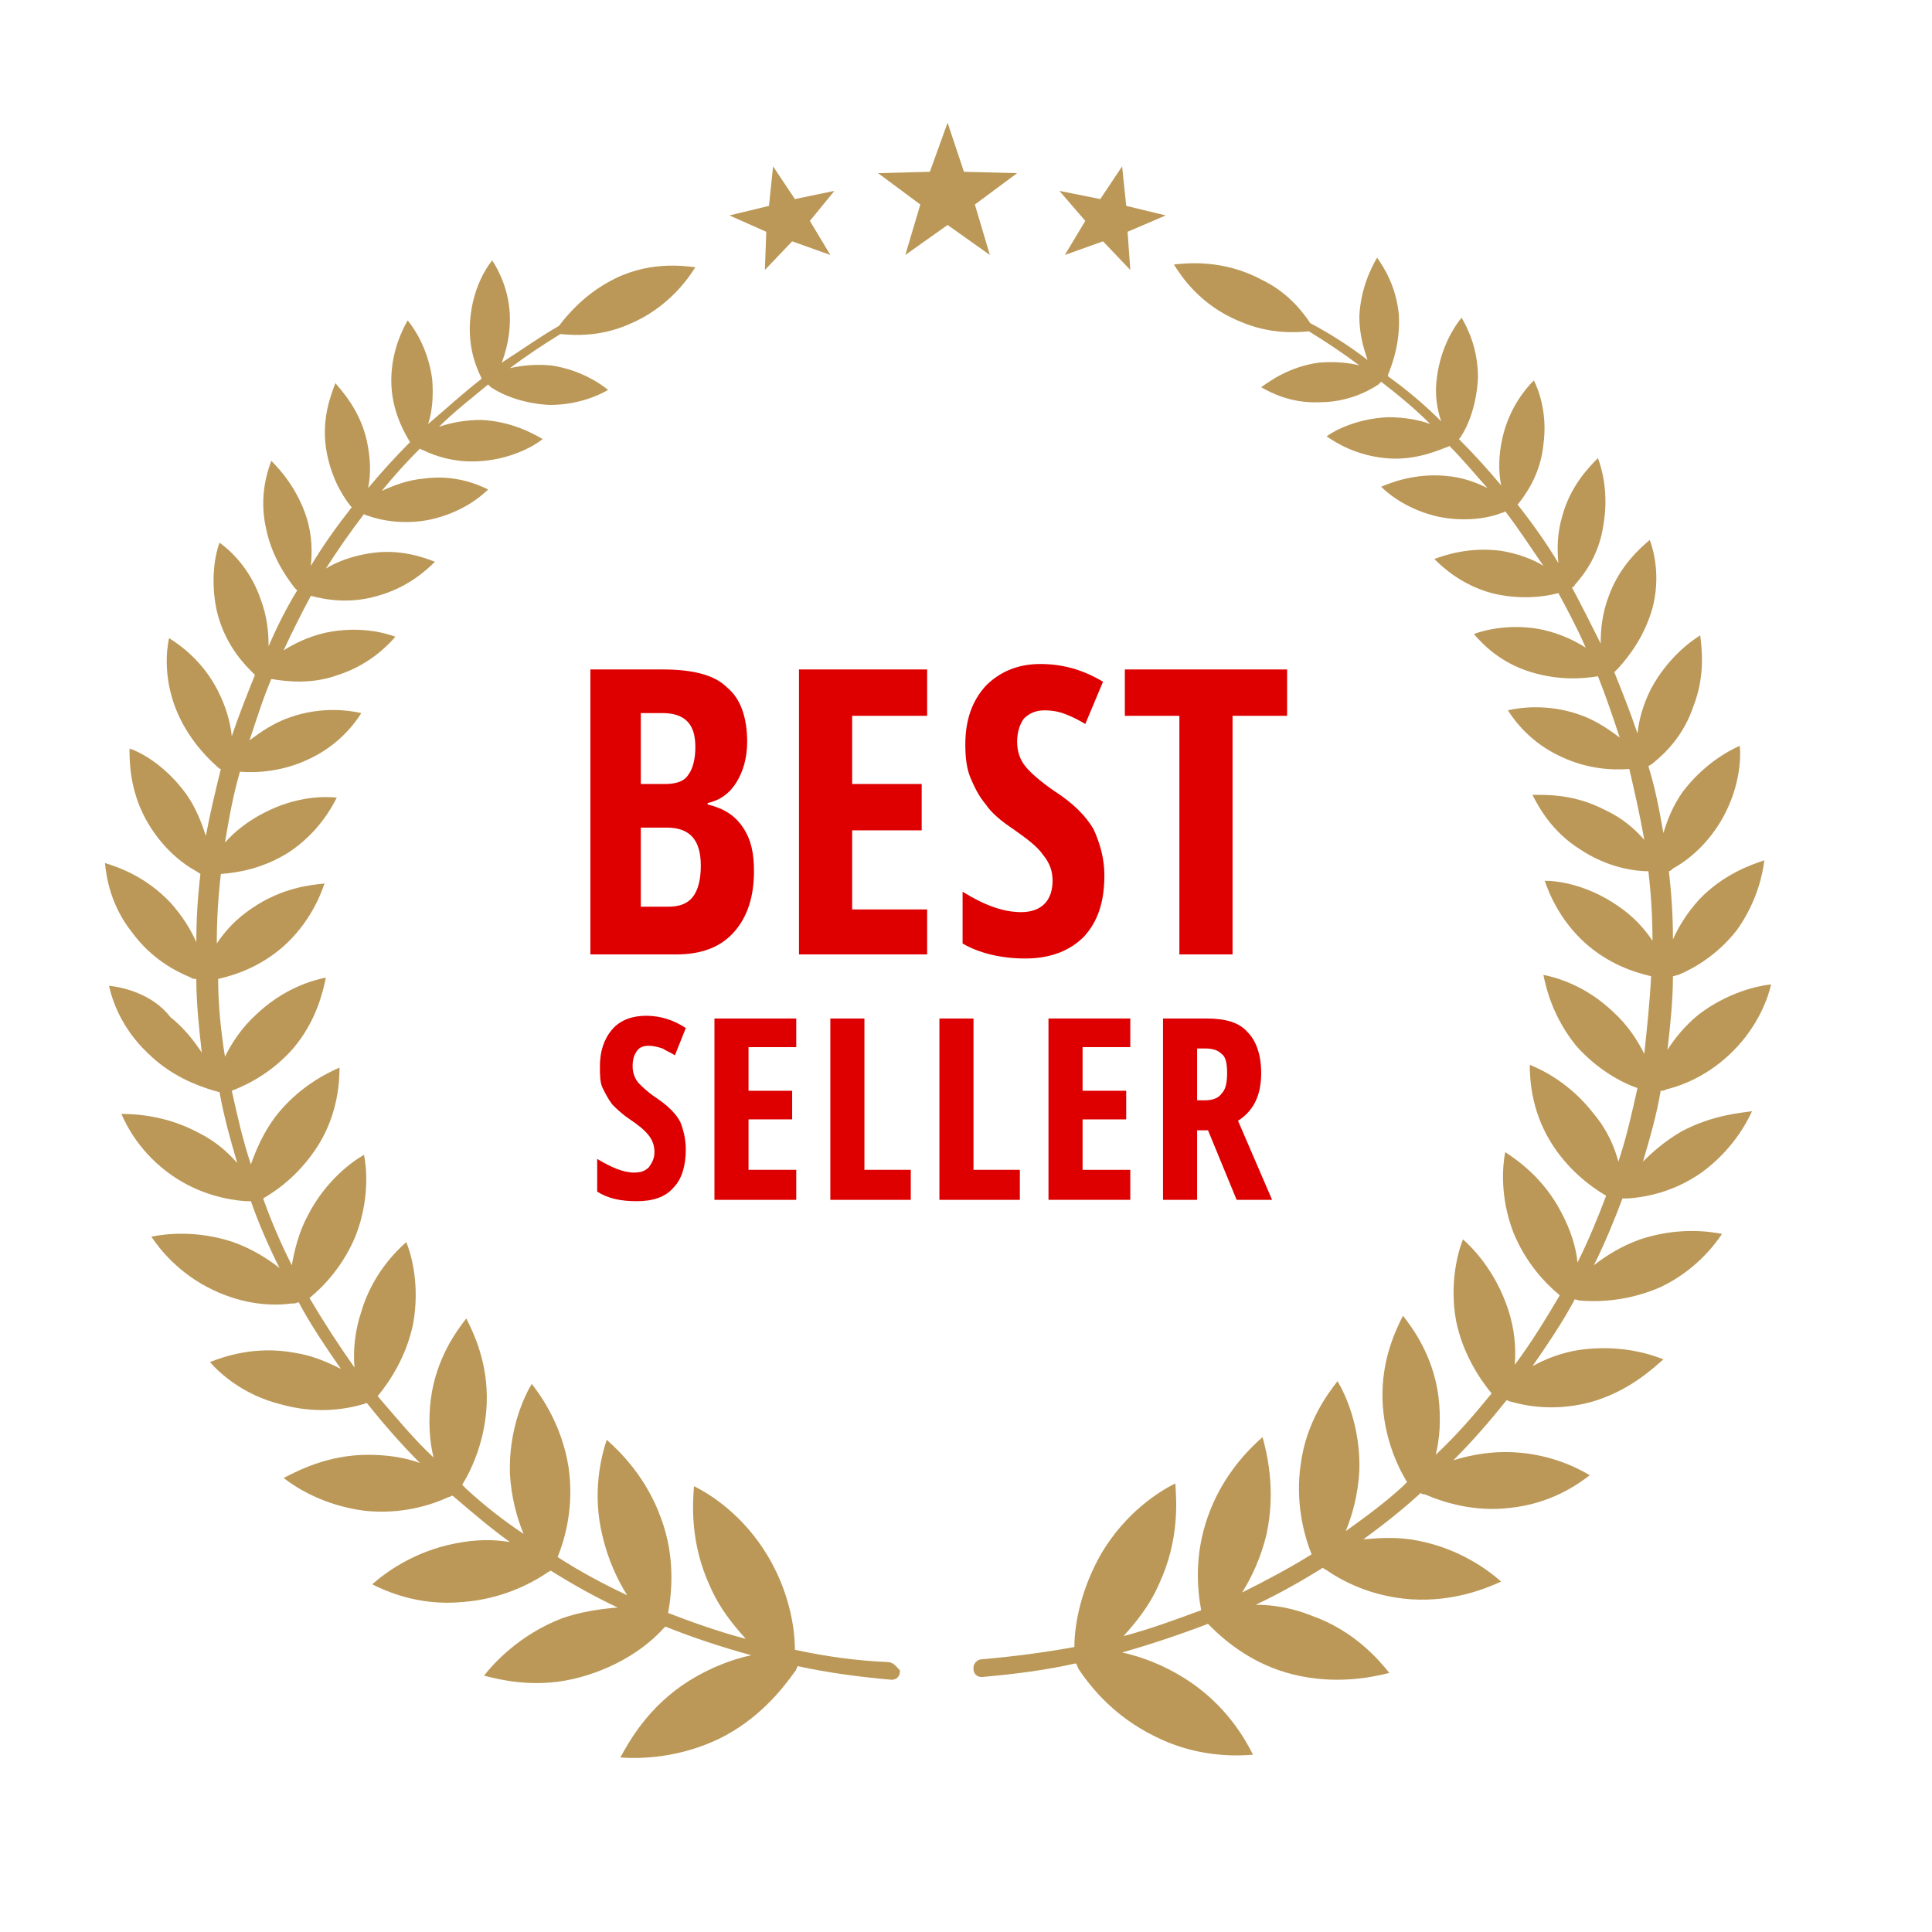 <?xml version="1.0" encoding="utf-8"?>
<!-- Generator: Adobe Illustrator 28.2.0, SVG Export Plug-In . SVG Version: 6.00 Build 0)  -->
<svg version="1.1" id="Ebene_1" xmlns="http://www.w3.org/2000/svg" xmlns:xlink="http://www.w3.org/1999/xlink" x="0px" y="0px"
	 viewBox="0 0 141.7 141.7" style="enable-background:new 0 0 141.7 141.7;" xml:space="preserve">
<style type="text/css">
	.st0{fill:#DE0000;}
	.st1{fill:#BB9857;}
	.st2{clip-path:url(#SVGID_00000166646676582351356410000004869157419738660005_);}
	.st3{clip-path:url(#SVGID_00000166646676582351356410000004869157419738660005_);fill:none;}
	.st4{fill:none;stroke:#000000;stroke-miterlimit:10;}
	.st5{fill:#B5D48B;}
	.st6{fill:#3C3C3B;}
	.st7{fill:#FFFFFF;}
	.st8{fill:#3C3C3B;stroke:#3C3C3B;stroke-width:0.2;}
	.st9{fill:#3C3C3B;stroke:#3C3C3B;stroke-width:0.3;}
	.st10{fill:none;stroke:#66686A;stroke-width:5;}
	.st11{fill:none;stroke:#575756;stroke-width:1.189;stroke-linecap:round;stroke-linejoin:round;stroke-miterlimit:10;}
	.st12{clip-path:url(#SVGID_00000029759061032926728490000018016533383449676937_);}
	.st13{fill:#B5D48B;stroke:#3C3C3B;stroke-width:5;}
	.st14{fill:none;stroke:#575756;stroke-width:1.146;stroke-miterlimit:10;}
	.st15{fill:none;stroke:#575756;stroke-width:3.821;stroke-miterlimit:10;}
	.st16{clip-path:url(#SVGID_00000170267859623808588490000010939603548391943344_);}
	.st17{fill:#F4F1EF;}
	.st18{fill:none;stroke:#3C3C3B;stroke-width:1.962;stroke-linejoin:round;}
	.st19{fill:#CD1719;}
	.st20{fill:#D40F14;}
	.st21{fill:#F29100;}
	.st22{fill:none;stroke:#0083B4;stroke-width:1.555;stroke-miterlimit:10;}
	.st23{fill:#0083B4;}
	.st24{clip-path:url(#SVGID_00000067230228064568142900000016849574333220940942_);}
	.st25{clip-path:url(#SVGID_00000141430713742556156540000003193416094958771385_);}
	.st26{fill:none;stroke:#3C3C3B;stroke-width:3.966;stroke-linejoin:round;stroke-miterlimit:10;}
	.st27{fill:#FFFFFF;stroke:#3C3C3B;stroke-width:1.1;stroke-miterlimit:10;}
	.st28{clip-path:url(#SVGID_00000109721412944877081870000012439246721580095145_);}
	.st29{fill:#FFFFFF;stroke:#3C3C3B;stroke-width:9.17;stroke-miterlimit:10;}
</style>
<g>
	<g>
		<path class="st0" d="M50.3,84.3c0,1.2-0.3,2.2-0.9,2.8c-0.6,0.7-1.5,1-2.7,1c-1.2,0-2.1-0.2-2.9-0.7V85c1,0.6,1.9,1,2.7,1
			c0.5,0,0.8-0.1,1.1-0.4c0.2-0.3,0.4-0.6,0.4-1.1c0-0.4-0.1-0.8-0.4-1.2c-0.3-0.4-0.8-0.8-1.4-1.2c-0.6-0.4-1-0.8-1.3-1.1
			c-0.3-0.4-0.5-0.8-0.7-1.2c-0.2-0.4-0.2-1-0.2-1.6c0-1.1,0.3-2,0.9-2.7c0.6-0.7,1.5-1,2.5-1c1,0,2,0.3,2.9,0.9l-0.8,2
			c-0.3-0.2-0.6-0.3-0.9-0.5c-0.3-0.1-0.7-0.2-1-0.2c-0.4,0-0.7,0.1-0.9,0.4c-0.2,0.3-0.3,0.6-0.3,1.1c0,0.4,0.1,0.8,0.4,1.2
			c0.3,0.3,0.7,0.7,1.3,1.1c0.9,0.6,1.5,1.2,1.8,1.8C50.1,82.8,50.3,83.5,50.3,84.3z"/>
		<path class="st0" d="M58.4,88h-6V74.7h6v2.1h-3.5V80h3.2v2.1h-3.2v3.7h3.5V88z"/>
		<path class="st0" d="M60.9,88V74.7h2.5v11.1h3.4V88H60.9z"/>
		<path class="st0" d="M68.9,88V74.7h2.5v11.1h3.4V88H68.9z"/>
		<path class="st0" d="M82.9,88h-6V74.7h6v2.1h-3.5V80h3.2v2.1h-3.2v3.7h3.5V88z"/>
		<path class="st0" d="M87.8,82.8V88h-2.5V74.7h3.2c1.4,0,2.4,0.3,3,1c0.6,0.6,1,1.6,1,3c0,1.7-0.6,2.8-1.7,3.5l2.5,5.8h-2.6
			l-2.1-5.1H87.8z M87.8,80.7h0.6c0.6,0,1-0.2,1.2-0.5c0.3-0.3,0.4-0.8,0.4-1.5c0-0.7-0.1-1.2-0.4-1.4c-0.3-0.3-0.7-0.4-1.2-0.4
			h-0.6V80.7z"/>
	</g>
	<g>
		<path class="st0" d="M43.3,49.1h5.3c2.2,0,3.8,0.4,4.7,1.3c1,0.8,1.5,2.2,1.5,4c0,1.2-0.3,2.2-0.8,3c-0.5,0.8-1.2,1.3-2.1,1.5V59
			c1.2,0.3,2,0.8,2.6,1.7s0.8,1.9,0.8,3.2c0,1.9-0.5,3.4-1.5,4.5c-1,1.1-2.4,1.6-4.2,1.6h-6.3V49.1z M47,57.5h1.8
			c0.8,0,1.4-0.2,1.7-0.7c0.3-0.4,0.5-1.1,0.5-2s-0.2-1.5-0.6-1.9c-0.4-0.4-1-0.6-1.8-0.6H47V57.5z M47,60.7v5.8h2
			c0.8,0,1.4-0.2,1.8-0.7c0.4-0.5,0.6-1.3,0.6-2.3c0-1.9-0.8-2.8-2.5-2.8H47z"/>
		<path class="st0" d="M68,70h-9.4V49.1H68v3.4h-5.5v5h5.1v3.4h-5.1v5.8H68V70z"/>
		<path class="st0" d="M81,64.2c0,2-0.5,3.4-1.5,4.5c-1,1-2.4,1.6-4.3,1.6c-1.8,0-3.4-0.4-4.6-1.1v-3.8c1.6,1,3,1.5,4.3,1.5
			c0.7,0,1.3-0.2,1.7-0.6c0.4-0.4,0.6-1,0.6-1.7c0-0.7-0.2-1.3-0.7-1.9c-0.4-0.6-1.2-1.2-2.2-1.9c-0.9-0.6-1.6-1.2-2-1.8
			c-0.5-0.6-0.8-1.2-1.1-1.9c-0.3-0.7-0.4-1.5-0.4-2.5c0-1.8,0.5-3.2,1.5-4.3c1-1,2.3-1.6,4-1.6c1.6,0,3.1,0.4,4.6,1.3l-1.3,3.1
			c-0.5-0.3-0.9-0.5-1.4-0.7c-0.5-0.2-1-0.3-1.6-0.3c-0.6,0-1.1,0.2-1.5,0.6c-0.3,0.4-0.5,1-0.5,1.7c0,0.7,0.2,1.3,0.6,1.8
			c0.4,0.5,1.1,1.1,2.1,1.8c1.4,0.9,2.3,1.8,2.9,2.8C80.7,61.9,81,63,81,64.2z"/>
		<path class="st0" d="M90.4,70h-3.9V52.5h-4v-3.4h11.9v3.4h-4V70z"/>
	</g>
	<g>
		<g>
			<path class="st1" d="M65.1,121.9c-2.3-0.1-4.5-0.4-6.8-0.9c0-1.8-0.5-4.4-2-6.9c-1.8-3-4.2-4.5-5.4-5.1c-0.1,1.3-0.3,4.2,1.2,7.4
				c0.7,1.6,1.7,2.8,2.6,3.8c-1.9-0.5-3.9-1.2-5.7-1.9c0.3-1.6,0.5-4.2-0.5-6.9c-1.1-3.1-3.1-5-4-5.8c-0.4,1.2-1.1,3.9-0.3,7.1
				c0.4,1.7,1.1,3.2,1.8,4.3c-1.7-0.8-3.4-1.7-5.1-2.8c0.6-1.5,1.2-3.8,0.8-6.6c-0.5-3.1-2-5.2-2.7-6.1c-0.6,1-1.7,3.4-1.6,6.6
				c0.1,1.7,0.5,3.2,1,4.4c-1.5-1-2.9-2.1-4.2-3.3c-0.1-0.1-0.2-0.2-0.3-0.3c0.8-1.3,1.7-3.4,1.8-6c0.1-3-1-5.2-1.5-6.2
				c-0.7,0.9-2.2,2.9-2.6,5.9c-0.2,1.6-0.1,3.1,0.2,4.3c-1.5-1.4-2.8-3-4.1-4.5c0.9-1.1,2.1-2.9,2.6-5.3c0.5-2.8-0.1-5-0.5-6
				c-0.8,0.7-2.5,2.4-3.3,5.1c-0.5,1.5-0.6,2.9-0.5,4.1c-1.2-1.7-2.3-3.4-3.3-5.1c1.1-0.9,2.5-2.4,3.4-4.6c1-2.6,0.8-4.9,0.6-5.9
				c-0.9,0.5-2.8,1.9-4.1,4.4c-0.7,1.3-1,2.6-1.2,3.7c-0.8-1.6-1.5-3.2-2.1-4.9c1.2-0.7,2.8-1.9,4.1-4c1.4-2.3,1.5-4.6,1.5-5.6
				c-0.9,0.4-3,1.4-4.7,3.6c-0.9,1.2-1.4,2.4-1.8,3.5c-0.6-1.8-1-3.6-1.4-5.4c1.3-0.5,3-1.4,4.5-3.1c1.7-2,2.2-4.2,2.4-5.2
				c-1,0.2-3.1,0.8-5.1,2.7c-1.1,1-1.8,2.1-2.3,3.1c-0.3-1.9-0.5-3.8-0.5-5.7c1.3-0.3,3.1-0.9,4.8-2.4c1.9-1.7,2.7-3.7,3-4.6
				c-1,0.1-3.1,0.3-5.3,1.8c-1.2,0.8-2,1.7-2.6,2.6c0-1.7,0.1-3.4,0.3-5.1c1.3-0.1,3.1-0.4,5-1.6c2.1-1.4,3.1-3.2,3.5-4
				c-0.9-0.1-3-0.1-5.3,1.1c-1.2,0.6-2.2,1.4-2.9,2.2c0.3-1.8,0.6-3.5,1.1-5.2c1.2,0.1,3.1,0,5-0.9c2.2-1,3.4-2.6,3.9-3.4
				c-0.9-0.2-2.9-0.5-5.2,0.3c-1.2,0.4-2.2,1.1-3,1.7c0.5-1.5,1-3.1,1.6-4.5c1.2,0.2,3,0.4,4.9-0.3c2.2-0.7,3.6-2.1,4.2-2.8
				c-0.8-0.3-2.7-0.8-5.1-0.3c-1.3,0.3-2.3,0.8-3.1,1.3c0.6-1.3,1.3-2.7,2-4c0,0,0,0,0,0c1.1,0.3,2.9,0.6,4.9,0
				c2.2-0.6,3.6-1.9,4.2-2.5c-0.8-0.3-2.6-1-4.9-0.6c-1.2,0.2-2.3,0.6-3.1,1.1c0.9-1.4,1.8-2.7,2.8-4c0.1,0.1,0.2,0.1,0.2,0.1
				c1.1,0.4,2.8,0.7,4.7,0.3c2.2-0.5,3.6-1.6,4.2-2.2c-0.8-0.4-2.5-1.1-4.7-0.8c-1.2,0.1-2.2,0.5-3.1,0.9c0.9-1.1,1.8-2.1,2.8-3.1
				c0.1,0.1,0.2,0.1,0.2,0.1c1,0.5,2.6,1,4.5,0.8c2.1-0.2,3.7-1.1,4.3-1.6c-0.7-0.4-2.3-1.3-4.5-1.4c-1.2,0-2.2,0.2-3.1,0.5
				c1.1-1.1,2.4-2.1,3.6-3.1c0.1,0.1,0.2,0.2,0.2,0.2c0.9,0.6,2.4,1.2,4.3,1.3c2.1,0,3.6-0.7,4.3-1.1c-0.6-0.5-2.1-1.5-4.2-1.8
				c-1.1-0.1-2.1,0-3,0.2c1.2-0.9,2.4-1.7,3.7-2.5c1.1,0.1,2.9,0.2,5-0.7c2.9-1.2,4.4-3.4,4.9-4.2c-0.9-0.1-3.6-0.5-6.4,1.1
				c-1.8,1-3,2.4-3.6,3.2c-1.4,0.8-2.8,1.8-4.2,2.7c0.3-0.8,0.6-1.9,0.6-3.2c0-2.1-0.9-3.7-1.3-4.3c-0.5,0.6-1.4,2.1-1.6,4.2
				c-0.2,1.9,0.3,3.4,0.8,4.4c0,0,0,0.1,0,0.1c-1.3,1-2.6,2.2-3.9,3.3c0.3-0.9,0.4-2,0.3-3.3c-0.3-2.2-1.3-3.7-1.8-4.3
				c-0.4,0.7-1.2,2.3-1.2,4.4c0,1.9,0.7,3.4,1.3,4.4c0,0.1,0.1,0.1,0.1,0.1c-1.1,1.1-2.1,2.2-3.1,3.4c0.2-1,0.2-2.1-0.1-3.5
				c-0.5-2.2-1.8-3.6-2.3-4.2c-0.3,0.8-1,2.5-0.7,4.7c0.3,2,1.1,3.4,1.8,4.3c0,0,0.1,0.1,0.1,0.1c-1.1,1.4-2.1,2.8-3,4.3
				c0.1-1,0.1-2.2-0.3-3.5c-0.7-2.2-2-3.6-2.6-4.2c-0.3,0.8-0.9,2.6-0.4,4.9c0.4,2,1.4,3.5,2.1,4.4c0.1,0.1,0.2,0.2,0.2,0.2
				c-0.8,1.3-1.5,2.7-2.1,4.1c0-1-0.1-2.2-0.6-3.5c-0.8-2.3-2.3-3.6-3-4.1c-0.3,0.8-0.7,2.7-0.2,5c0.5,2.1,1.6,3.5,2.5,4.4
				c0.1,0.1,0.2,0.2,0.3,0.3c-0.6,1.5-1.2,3-1.7,4.5c-0.1-1-0.4-2.1-1-3.3c-1.1-2.2-2.8-3.4-3.6-3.9c-0.2,0.9-0.4,2.9,0.5,5.2
				c0.8,2,2.1,3.4,3,4.2c0.1,0.1,0.2,0.2,0.3,0.2c-0.4,1.6-0.8,3.3-1.1,4.9c-0.3-0.9-0.7-2-1.4-3c-1.5-2.1-3.3-3.1-4.2-3.4
				c0,0.9,0,3,1.2,5.2c1.1,2,2.6,3.2,3.7,3.8c0.1,0.1,0.2,0.1,0.3,0.2c-0.2,1.7-0.3,3.3-0.3,5c-0.4-0.9-1-1.9-1.9-2.9
				c-1.8-1.9-3.8-2.6-4.8-2.9c0.1,1,0.4,3.1,2,5.1c1.4,1.9,3.1,2.8,4.3,3.3c0.1,0.1,0.3,0.1,0.4,0.1c0,1.8,0.2,3.6,0.4,5.4
				c-0.6-0.9-1.3-1.8-2.3-2.6C11.2,72.9,9,72.4,8,72.3c0.2,1,0.9,3.1,2.8,4.9c1.7,1.7,3.6,2.4,4.9,2.8c0.1,0,0.3,0.1,0.4,0.1
				c0.3,1.7,0.8,3.5,1.3,5.2c-0.7-0.8-1.6-1.6-2.8-2.2c-2.4-1.3-4.7-1.4-5.7-1.4c0.4,0.9,1.4,2.9,3.7,4.5c2,1.4,4.1,1.8,5.4,1.9
				c0.1,0,0.3,0,0.4,0c0.6,1.7,1.3,3.3,2.1,4.9c-0.9-0.7-2-1.4-3.4-1.9c-2.7-0.9-5-0.6-6-0.4c0.6,0.9,2,2.7,4.5,3.9
				c2.3,1.1,4.4,1.2,5.8,1c0.2,0,0.3,0,0.5-0.1c0.9,1.7,2,3.3,3.1,4.9c-1-0.5-2.1-1-3.5-1.2c-2.8-0.5-5.1,0.3-6.1,0.7
				c0.7,0.8,2.4,2.4,5.2,3.1c2.5,0.7,4.6,0.4,6,0c0.1,0,0.2-0.1,0.3-0.1c1.2,1.5,2.5,3,3.9,4.4c-1.1-0.4-2.4-0.6-3.8-0.6
				c-3,0-5.2,1.2-6.2,1.7c0.9,0.7,2.9,2,5.9,2.4c2.7,0.3,4.9-0.4,6.2-1c0.1,0,0.2-0.1,0.3-0.1c1.4,1.2,2.8,2.4,4.2,3.4
				c-1.2-0.2-2.5-0.2-4,0.1c-3.1,0.6-5.2,2.2-6.1,3c1,0.5,3.4,1.6,6.6,1.3c2.8-0.2,5-1.3,6.3-2.2c0.1,0,0.1-0.1,0.2-0.1
				c1.6,1,3.2,1.9,4.9,2.7c-1.2,0.1-2.7,0.3-4.1,0.8c-3.1,1.2-5,3.3-5.7,4.2c1.2,0.3,3.9,1,7.1,0.1c2.9-0.8,4.9-2.3,6-3.5
				c0.1-0.1,0.1-0.1,0.2-0.2c2,0.8,4.1,1.5,6.3,2.1c-1.4,0.3-3,0.9-4.6,1.9c-3,1.9-4.4,4.5-5,5.6c1.3,0.1,4.2,0.1,7.3-1.4
				c2.8-1.4,4.5-3.5,5.5-4.9c0.1-0.1,0.1-0.2,0.2-0.4c2.3,0.5,4.6,0.8,6.9,1c0.3,0,0.6-0.2,0.6-0.6l0-0.1
				C65.7,122.2,65.5,121.9,65.1,121.9z"/>
			<path class="st1" d="M123.3,83c-1.2,0.7-2.1,1.5-2.8,2.2c0.5-1.7,1-3.4,1.3-5.2c0.1,0,0.3,0,0.4-0.1c1.3-0.3,3.2-1.1,4.9-2.8
				c1.9-1.9,2.6-4,2.8-4.9c-1,0.1-3.2,0.6-5.3,2.2c-1,0.8-1.8,1.8-2.3,2.6c0.2-1.8,0.4-3.6,0.4-5.4c0.1,0,0.3-0.1,0.4-0.1
				c1.2-0.5,2.9-1.5,4.3-3.3c1.5-2.1,1.9-4.2,2-5.1c-0.9,0.3-3,1-4.8,2.9c-0.9,1-1.5,2-1.9,2.9c0-1.7-0.1-3.3-0.3-5
				c0.1,0,0.2-0.1,0.3-0.2c1.1-0.6,2.6-1.8,3.7-3.8c1.2-2.2,1.3-4.3,1.2-5.2c-0.9,0.4-2.7,1.4-4.2,3.4c-0.7,1-1.1,2-1.4,3
				c-0.3-1.7-0.6-3.3-1.1-4.9c0.1-0.1,0.2-0.1,0.3-0.2c1-0.8,2.3-2.1,3-4.2c0.9-2.3,0.6-4.3,0.5-5.2c-0.8,0.5-2.4,1.7-3.6,3.9
				c-0.6,1.2-0.9,2.3-1,3.3c-0.5-1.5-1.1-3-1.7-4.5c0.1-0.1,0.2-0.2,0.3-0.3c0.8-0.9,1.9-2.3,2.5-4.4c0.6-2.3,0.1-4.2-0.2-5
				c-0.7,0.6-2.2,1.9-3,4.1c-0.5,1.3-0.6,2.5-0.6,3.5c-0.7-1.4-1.4-2.8-2.1-4.1c0.1-0.1,0.2-0.1,0.2-0.2c0.8-0.9,1.8-2.3,2.1-4.4
				c0.4-2.3-0.1-4.1-0.4-4.9c-0.6,0.6-2,2-2.6,4.2c-0.4,1.3-0.4,2.5-0.3,3.5c-0.9-1.5-1.9-2.9-3-4.3c0,0,0.1-0.1,0.1-0.1
				c0.7-0.9,1.6-2.3,1.8-4.3c0.3-2.2-0.3-3.9-0.7-4.7c-0.6,0.6-1.8,2-2.3,4.2c-0.3,1.3-0.3,2.5-0.1,3.5c-1-1.2-2-2.3-3.1-3.4
				c0,0,0.1-0.1,0.1-0.1c0.6-0.9,1.2-2.4,1.3-4.4c0-2.2-0.8-3.7-1.2-4.4c-0.5,0.6-1.5,2.1-1.8,4.3c-0.2,1.3,0,2.4,0.3,3.3
				c-1.2-1.2-2.5-2.3-3.9-3.3c0,0,0-0.1,0-0.1c0.4-1,0.9-2.5,0.8-4.4c-0.2-2.1-1.1-3.5-1.6-4.2c-0.4,0.7-1.2,2.2-1.3,4.3
				c0,1.3,0.3,2.3,0.6,3.2c-1.3-1-2.7-1.9-4.2-2.7c-0.6-0.9-1.7-2.3-3.6-3.2c-2.8-1.5-5.5-1.2-6.4-1.1c0.5,0.8,1.9,3,4.9,4.2
				c2.1,0.9,4,0.8,5,0.7c1.3,0.8,2.5,1.6,3.7,2.5c-0.8-0.2-1.8-0.3-3-0.2c-2.1,0.3-3.5,1.3-4.2,1.8c0.7,0.4,2.2,1.2,4.3,1.1
				c1.9,0,3.4-0.7,4.3-1.3c0,0,0.1-0.1,0.2-0.2c1.3,1,2.5,2,3.6,3.1c-0.8-0.3-1.9-0.5-3.1-0.5c-2.2,0.1-3.8,0.9-4.5,1.4
				c0.7,0.5,2.2,1.4,4.3,1.6c1.9,0.2,3.5-0.4,4.5-0.8c0,0,0.1,0,0.2-0.1c1,1,1.9,2.1,2.8,3.1c-0.8-0.4-1.8-0.8-3.1-0.9
				c-2.2-0.2-4,0.5-4.7,0.8c0.6,0.6,2,1.7,4.2,2.2c2,0.4,3.7,0.1,4.7-0.3c0,0,0.1,0,0.2-0.1c1,1.3,1.9,2.7,2.8,4
				c-0.8-0.5-1.9-0.9-3.1-1.1c-2.3-0.3-4.1,0.3-4.9,0.6c0.6,0.6,2,1.9,4.2,2.5c2,0.5,3.8,0.3,4.9,0c0,0,0,0,0,0c0.7,1.3,1.4,2.6,2,4
				c-0.8-0.5-1.8-1-3.1-1.3c-2.3-0.5-4.3,0-5.1,0.3c0.6,0.7,1.9,2.1,4.2,2.8c2,0.6,3.7,0.5,4.9,0.3c0.6,1.5,1.1,3,1.6,4.5
				c-0.8-0.6-1.8-1.3-3-1.7c-2.3-0.8-4.4-0.5-5.2-0.3c0.5,0.8,1.7,2.4,3.9,3.4c1.9,0.9,3.7,1,5,0.9c0.4,1.7,0.8,3.5,1.1,5.2
				c-0.7-0.8-1.6-1.6-2.9-2.2c-2.3-1.2-4.4-1.1-5.3-1.1c0.4,0.8,1.4,2.7,3.5,4c1.8,1.2,3.7,1.6,5,1.6c0.2,1.7,0.3,3.4,0.3,5.1
				c-0.6-0.9-1.4-1.8-2.6-2.6c-2.2-1.5-4.3-1.8-5.3-1.8c0.3,0.9,1.1,2.9,3,4.6c1.7,1.5,3.5,2.1,4.8,2.4c-0.1,1.9-0.3,3.8-0.5,5.7
				c-0.5-1-1.2-2.1-2.3-3.1c-2-1.9-4.1-2.5-5.1-2.7c0.2,1,0.7,3.1,2.4,5.2c1.5,1.7,3.3,2.7,4.5,3.1c-0.4,1.8-0.8,3.6-1.4,5.4
				c-0.3-1.1-0.8-2.3-1.8-3.5c-1.7-2.2-3.7-3.2-4.7-3.6c0,1,0.1,3.3,1.5,5.6c1.2,2,2.9,3.3,4.1,4c-0.6,1.6-1.3,3.3-2.1,4.9
				c-0.1-1.1-0.5-2.4-1.2-3.7c-1.3-2.5-3.2-3.8-4.1-4.4c-0.2,1-0.4,3.3,0.6,5.9c0.9,2.2,2.3,3.7,3.4,4.6c-1,1.7-2.1,3.5-3.3,5.1
				c0.1-1.2,0-2.6-0.5-4.1c-0.9-2.7-2.5-4.4-3.3-5.1c-0.4,1-1,3.3-0.5,6c0.5,2.4,1.7,4.2,2.6,5.3c-1.3,1.6-2.6,3.1-4.1,4.5
				c0.3-1.2,0.4-2.6,0.2-4.3c-0.4-3-1.9-5-2.6-5.9c-0.5,1-1.6,3.2-1.5,6.2c0.1,2.6,1,4.7,1.8,6c-0.1,0.1-0.2,0.2-0.3,0.3
				c-1.3,1.2-2.8,2.3-4.2,3.3c0.5-1.2,0.9-2.7,1-4.4c0.1-3.2-1-5.6-1.6-6.6c-0.7,0.9-2.3,3-2.7,6.1c-0.4,2.7,0.2,5.1,0.8,6.6
				c-1.6,1-3.3,1.9-5.1,2.8c0.7-1.1,1.4-2.6,1.8-4.3c0.7-3.3,0-6-0.3-7.1c-0.9,0.8-2.9,2.7-4,5.8c-1,2.8-0.8,5.3-0.5,6.9
				c-1.9,0.7-3.8,1.4-5.7,1.9c0.9-1,1.9-2.2,2.6-3.8c1.5-3.2,1.3-6.1,1.2-7.4c-1.2,0.6-3.6,2.1-5.4,5.1c-1.5,2.6-2,5.2-2,6.9
				c-2.2,0.4-4.5,0.7-6.8,0.9c-0.3,0-0.6,0.3-0.6,0.6l0,0.1c0,0.4,0.3,0.6,0.6,0.6c2.3-0.2,4.7-0.5,6.9-1c0.1,0.1,0.1,0.2,0.2,0.4
				c1,1.5,2.7,3.5,5.5,4.9c3.1,1.6,6,1.5,7.3,1.4c-0.6-1.2-2-3.7-5-5.6c-1.6-1-3.2-1.6-4.6-1.9c2.1-0.6,4.2-1.3,6.3-2.1
				c0.1,0.1,0.1,0.1,0.2,0.2c1.2,1.2,3.2,2.8,6,3.5c3.2,0.8,5.9,0.2,7.1-0.1c-0.8-1-2.6-3.1-5.7-4.2c-1.5-0.6-2.9-0.8-4.1-0.8
				c1.7-0.8,3.3-1.7,4.9-2.7c0.1,0,0.1,0.1,0.2,0.1c1.3,0.9,3.4,2,6.3,2.2c3.1,0.2,5.5-0.8,6.6-1.3c-0.9-0.8-3-2.4-6.1-3
				c-1.5-0.3-2.8-0.2-4-0.1c1.5-1.1,2.9-2.2,4.2-3.4c0.1,0.1,0.2,0.1,0.3,0.1c1.4,0.6,3.6,1.3,6.2,1c3-0.3,5-1.7,5.9-2.4
				c-1-0.6-3.2-1.7-6.2-1.7c-1.5,0-2.8,0.3-3.8,0.6c1.4-1.4,2.7-2.9,3.9-4.4c0.1,0,0.2,0.1,0.3,0.1c1.4,0.4,3.5,0.7,6,0
				c2.7-0.8,4.4-2.4,5.2-3.1c-1-0.4-3.2-1.1-6.1-0.7c-1.4,0.2-2.6,0.7-3.5,1.2c1.1-1.6,2.2-3.2,3.1-4.9c0.1,0,0.3,0.1,0.5,0.1
				c1.4,0.1,3.5,0,5.8-1c2.5-1.2,3.9-3,4.5-3.9c-1-0.2-3.3-0.5-6,0.4c-1.4,0.5-2.5,1.2-3.4,1.9c0.8-1.6,1.5-3.3,2.1-4.9
				c0.1,0,0.2,0,0.4,0c1.4-0.1,3.4-0.5,5.4-1.9c2.2-1.6,3.3-3.6,3.7-4.5C128,81.6,125.7,81.7,123.3,83z"/>
		</g>
		<polygon class="st1" points="70.7,12.6 69.5,9 68.2,12.6 64.4,12.7 67.5,15 66.4,18.7 69.5,16.5 72.6,18.7 71.5,15 74.6,12.7 		
			"/>
		<polygon class="st1" points="82.6,15.1 82.3,12.2 80.7,14.6 77.7,14 79.6,16.2 78.1,18.7 80.9,17.7 82.9,19.8 82.7,17 85.5,15.8 
					"/>
		<polygon class="st1" points="58.3,14.6 56.7,12.2 56.4,15.1 53.5,15.8 56.2,17 56.1,19.8 58.1,17.7 60.9,18.7 59.4,16.2 61.2,14 
					"/>
	</g>
</g>
</svg>
